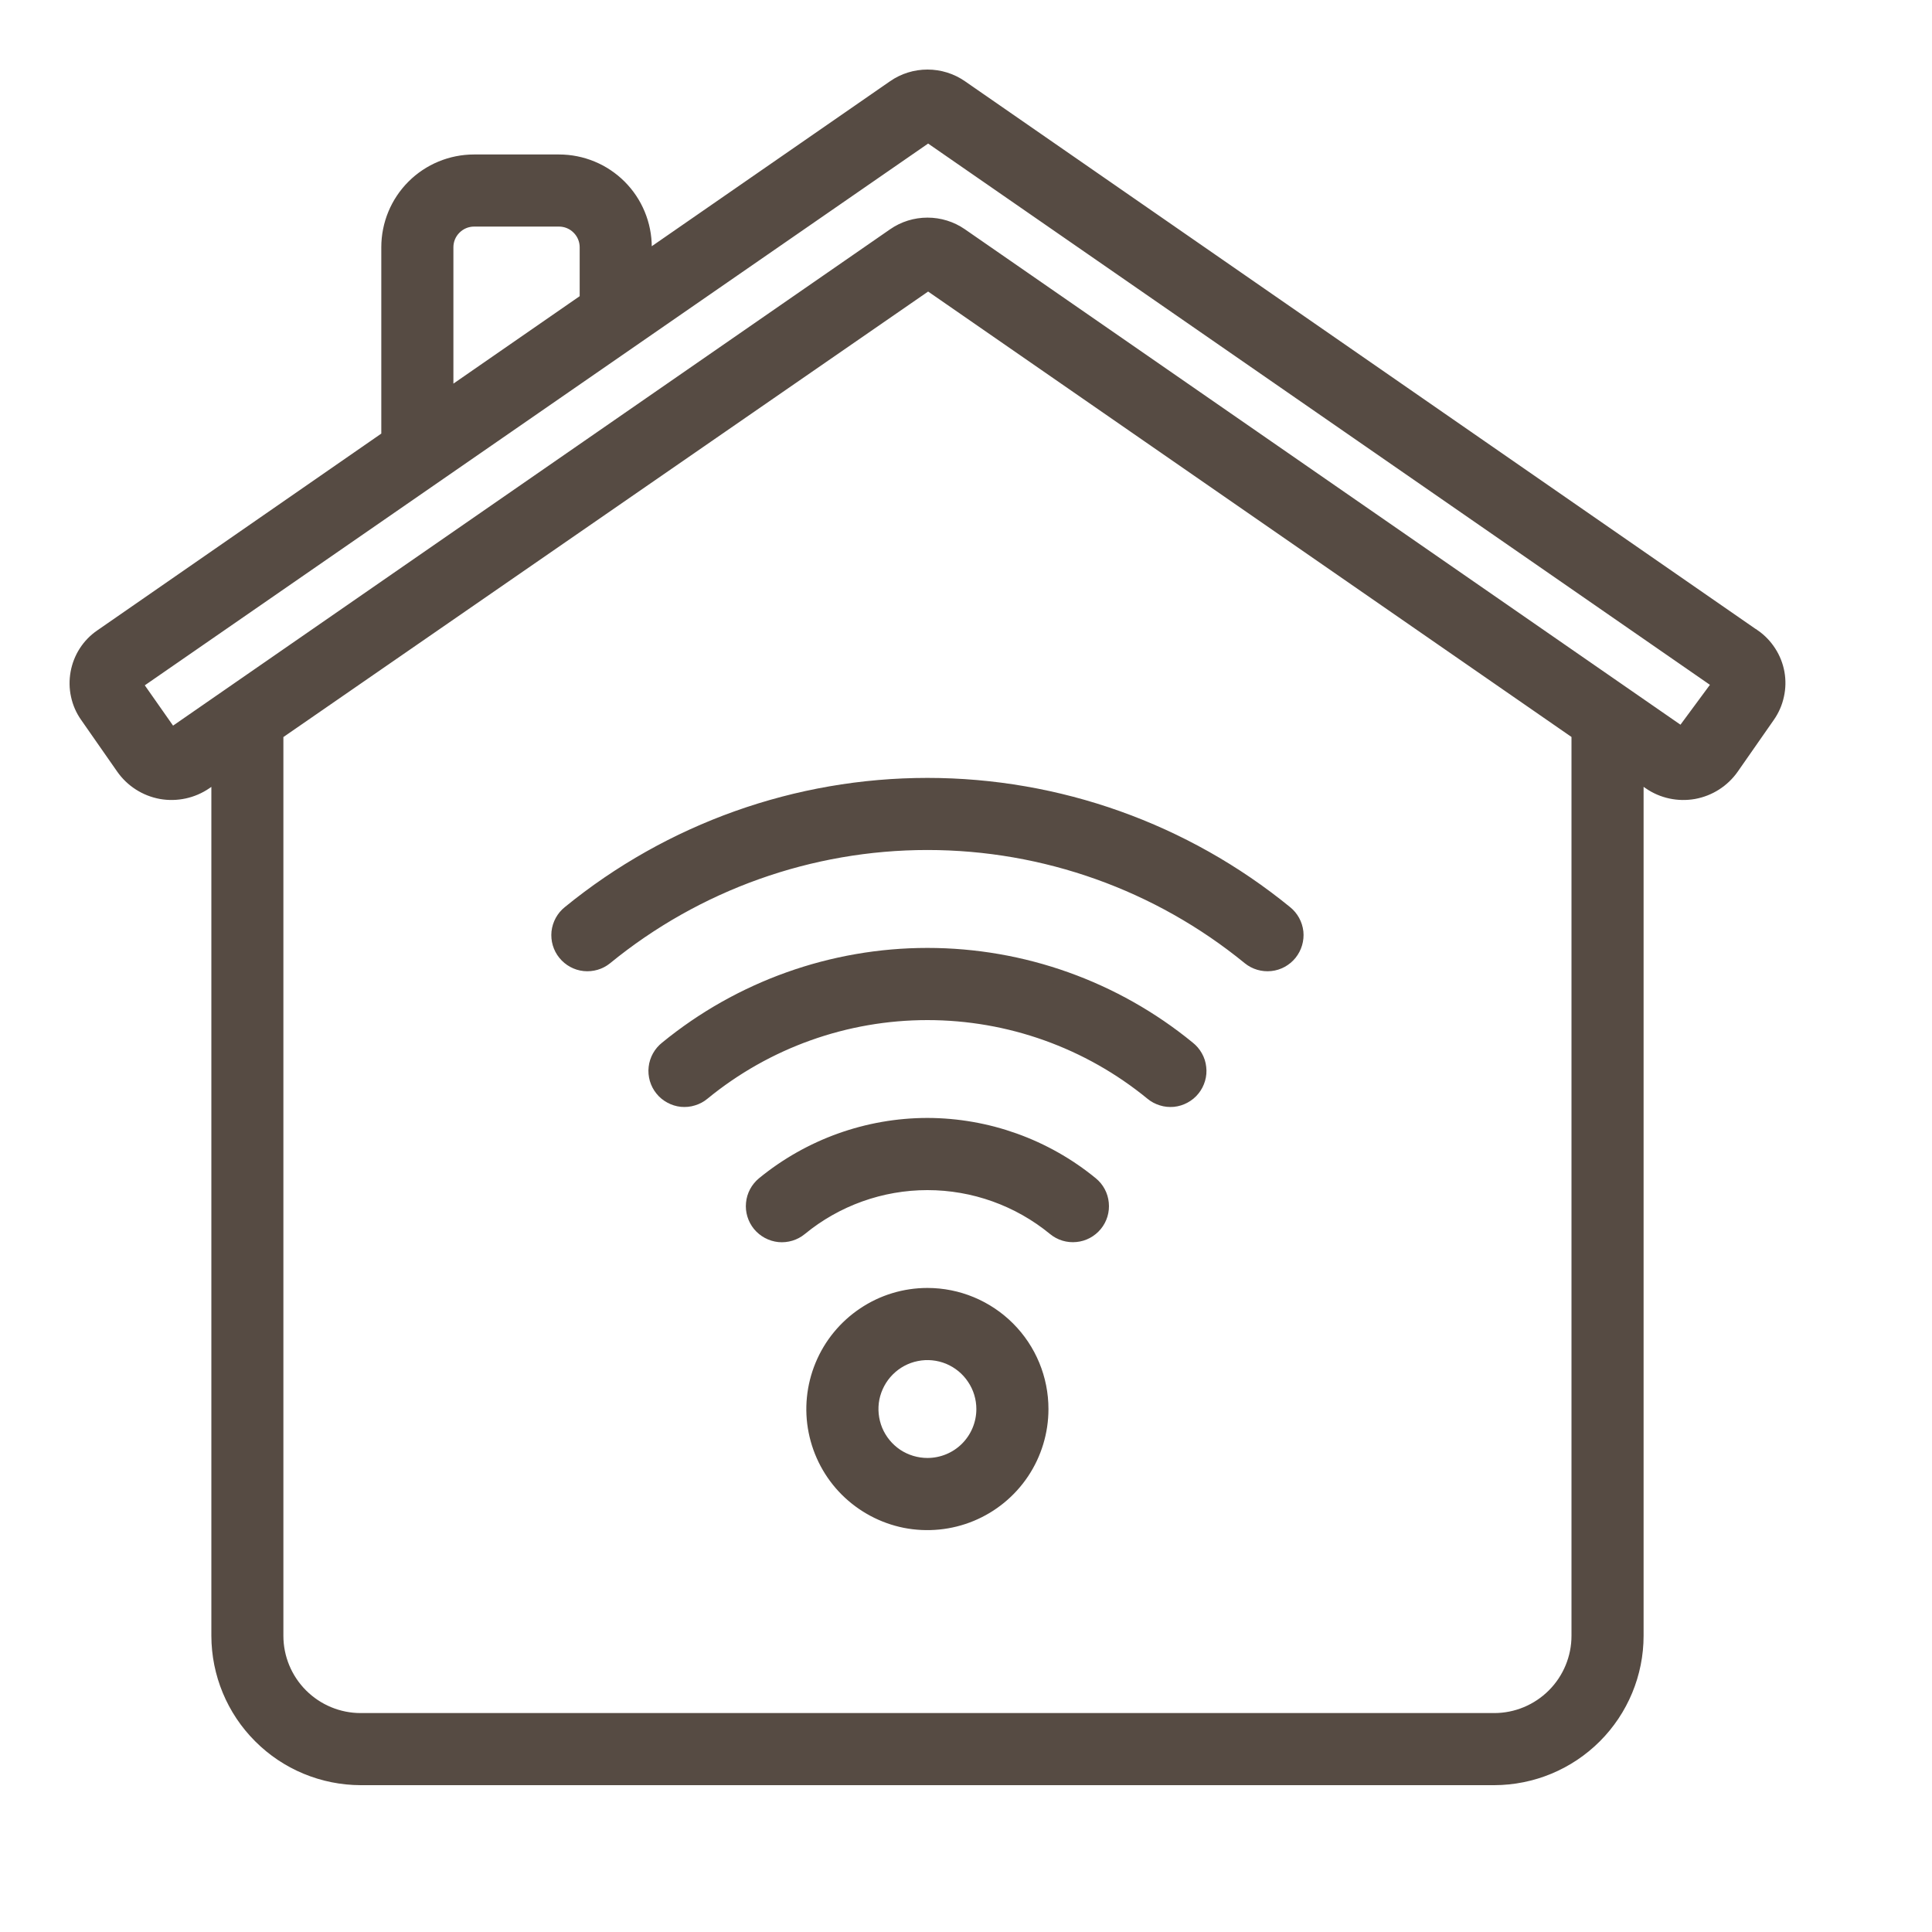 <svg width="25" height="25" viewBox="0 0 25 25" fill="none" xmlns="http://www.w3.org/2000/svg">
<path d="M22.687 8.239L12.429 1.133C12.303 1.046 12.154 1 12.002 1C11.849 1 11.7 1.046 11.575 1.133L8.334 3.377V3.199C8.334 2.907 8.218 2.627 8.012 2.421C7.806 2.215 7.526 2.099 7.234 2.099H6.134C5.842 2.099 5.562 2.215 5.356 2.421C5.15 2.627 5.034 2.907 5.034 3.199V5.663L1.315 8.24C1.236 8.294 1.168 8.364 1.116 8.445C1.064 8.526 1.029 8.616 1.012 8.71C0.995 8.805 0.996 8.902 1.017 8.996C1.037 9.09 1.076 9.179 1.131 9.257L1.599 9.928C1.714 10.092 1.889 10.204 2.086 10.24C2.283 10.275 2.487 10.231 2.652 10.118L2.835 9.992V21.167C2.836 21.653 3.029 22.119 3.373 22.462C3.716 22.806 4.182 22.999 4.668 23H19.335C19.821 22.999 20.287 22.806 20.631 22.462C20.974 22.119 21.168 21.653 21.168 21.167V9.992L21.352 10.118C21.516 10.232 21.72 10.275 21.917 10.24C22.114 10.204 22.289 10.092 22.404 9.928L22.872 9.257C22.927 9.178 22.966 9.089 22.986 8.995C23.007 8.902 23.009 8.805 22.992 8.71C22.975 8.616 22.939 8.525 22.887 8.445C22.835 8.364 22.768 8.294 22.689 8.239H22.687ZM5.767 3.199C5.767 3.102 5.806 3.008 5.875 2.94C5.944 2.871 6.037 2.832 6.134 2.832H7.234C7.331 2.832 7.425 2.871 7.493 2.94C7.562 3.008 7.601 3.102 7.601 3.199V3.885L5.767 5.155V3.199ZM20.435 21.167C20.435 21.458 20.319 21.738 20.113 21.944C19.906 22.151 19.627 22.267 19.335 22.267H4.667C4.376 22.267 4.096 22.151 3.889 21.944C3.683 21.738 3.567 21.458 3.567 21.167V9.485L12.01 3.651L20.435 9.484V21.167ZM21.768 9.515L12.429 3.049C12.303 2.962 12.154 2.916 12.002 2.916C11.849 2.916 11.7 2.962 11.575 3.049L2.234 9.515C2.229 9.518 2.223 9.52 2.216 9.519C2.21 9.518 2.204 9.514 2.201 9.509L1.734 8.843L12.01 1.736L22.268 8.838L21.768 9.515Z" fill="#564B43"/>
<path d="M12.001 16.766C11.71 16.766 11.427 16.852 11.186 17.014C10.945 17.175 10.757 17.404 10.646 17.672C10.535 17.94 10.505 18.235 10.562 18.519C10.619 18.804 10.758 19.065 10.963 19.27C11.169 19.475 11.43 19.615 11.714 19.672C11.999 19.728 12.294 19.699 12.562 19.588C12.83 19.477 13.059 19.289 13.22 19.048C13.381 18.807 13.467 18.523 13.467 18.233C13.467 17.844 13.313 17.471 13.038 17.196C12.763 16.921 12.39 16.766 12.001 16.766ZM12.001 18.966C11.856 18.966 11.714 18.923 11.593 18.843C11.473 18.762 11.379 18.648 11.323 18.514C11.268 18.38 11.253 18.232 11.281 18.09C11.31 17.948 11.38 17.817 11.482 17.715C11.585 17.612 11.715 17.542 11.857 17.514C12 17.485 12.147 17.5 12.281 17.555C12.415 17.611 12.53 17.705 12.61 17.826C12.691 17.946 12.734 18.088 12.734 18.233C12.734 18.427 12.657 18.614 12.519 18.752C12.382 18.889 12.195 18.966 12.001 18.966Z" fill="#564B43"/>
<path d="M12.001 14.566C11.229 14.567 10.482 14.835 9.885 15.324C9.81 15.386 9.762 15.475 9.753 15.572C9.743 15.668 9.773 15.765 9.834 15.84C9.896 15.915 9.985 15.963 10.082 15.973C10.179 15.982 10.276 15.953 10.351 15.891C10.816 15.509 11.399 15.3 12.001 15.3C12.603 15.3 13.186 15.509 13.651 15.891C13.726 15.953 13.823 15.982 13.92 15.972C14.016 15.963 14.105 15.915 14.167 15.84C14.229 15.765 14.258 15.668 14.248 15.571C14.239 15.474 14.191 15.385 14.116 15.324C13.519 14.835 12.772 14.568 12.001 14.566Z" fill="#564B43"/>
<path d="M12.001 12.366C10.773 12.366 9.582 12.791 8.631 13.569C8.593 13.599 8.561 13.636 8.537 13.679C8.514 13.721 8.498 13.768 8.493 13.816C8.487 13.864 8.492 13.913 8.505 13.96C8.519 14.007 8.541 14.05 8.572 14.088C8.602 14.126 8.64 14.157 8.683 14.18C8.725 14.203 8.772 14.218 8.821 14.223C8.869 14.227 8.918 14.223 8.964 14.208C9.011 14.194 9.054 14.171 9.091 14.14C9.912 13.467 10.94 13.1 12.001 13.1C13.062 13.1 14.09 13.467 14.911 14.14C14.948 14.171 14.992 14.194 15.038 14.208C15.084 14.223 15.133 14.227 15.181 14.223C15.23 14.218 15.277 14.203 15.319 14.18C15.362 14.157 15.4 14.126 15.43 14.088C15.461 14.05 15.483 14.007 15.497 13.96C15.511 13.913 15.515 13.864 15.509 13.816C15.504 13.768 15.489 13.721 15.465 13.679C15.441 13.636 15.409 13.599 15.371 13.569C14.421 12.791 13.23 12.366 12.001 12.366Z" fill="#564B43"/>
<path d="M7.371 11.816C7.295 11.877 7.247 11.966 7.236 12.062C7.226 12.159 7.254 12.256 7.316 12.332C7.377 12.407 7.465 12.456 7.562 12.466C7.659 12.476 7.756 12.448 7.831 12.387C9.008 11.425 10.481 10.899 12.001 10.899C13.521 10.899 14.994 11.425 16.171 12.387C16.246 12.448 16.343 12.476 16.44 12.466C16.537 12.456 16.625 12.407 16.686 12.332C16.747 12.256 16.776 12.159 16.766 12.062C16.755 11.966 16.707 11.877 16.631 11.816C15.324 10.749 13.688 10.166 12.001 10.166C10.313 10.166 8.678 10.749 7.371 11.816Z" fill="#564B43"/>
<path d="M22.687 8.239L12.429 1.133C12.303 1.046 12.154 1 12.002 1C11.849 1 11.7 1.046 11.575 1.133L8.334 3.377V3.199C8.334 2.907 8.218 2.627 8.012 2.421C7.806 2.215 7.526 2.099 7.234 2.099H6.134C5.842 2.099 5.562 2.215 5.356 2.421C5.15 2.627 5.034 2.907 5.034 3.199V5.663L1.315 8.24C1.236 8.294 1.168 8.364 1.116 8.445C1.064 8.526 1.029 8.616 1.012 8.71C0.995 8.805 0.996 8.902 1.017 8.996C1.037 9.09 1.076 9.179 1.131 9.257L1.599 9.928C1.714 10.092 1.889 10.204 2.086 10.24C2.283 10.275 2.487 10.231 2.652 10.118L2.835 9.992V21.167C2.836 21.653 3.029 22.119 3.373 22.462C3.716 22.806 4.182 22.999 4.668 23H19.335C19.821 22.999 20.287 22.806 20.631 22.462C20.974 22.119 21.168 21.653 21.168 21.167V9.992L21.352 10.118C21.516 10.232 21.72 10.275 21.917 10.24C22.114 10.204 22.289 10.092 22.404 9.928L22.872 9.257C22.927 9.178 22.966 9.089 22.986 8.995C23.007 8.902 23.009 8.805 22.992 8.71C22.975 8.616 22.939 8.525 22.887 8.445C22.835 8.364 22.768 8.294 22.689 8.239H22.687ZM5.767 3.199C5.767 3.102 5.806 3.008 5.875 2.94C5.944 2.871 6.037 2.832 6.134 2.832H7.234C7.331 2.832 7.425 2.871 7.493 2.94C7.562 3.008 7.601 3.102 7.601 3.199V3.885L5.767 5.155V3.199ZM20.435 21.167C20.435 21.458 20.319 21.738 20.113 21.944C19.906 22.151 19.627 22.267 19.335 22.267H4.667C4.376 22.267 4.096 22.151 3.889 21.944C3.683 21.738 3.567 21.458 3.567 21.167V9.485L12.01 3.651L20.435 9.484V21.167ZM21.768 9.515L12.429 3.049C12.303 2.962 12.154 2.916 12.002 2.916C11.849 2.916 11.7 2.962 11.575 3.049L2.234 9.515C2.229 9.518 2.223 9.52 2.216 9.519C2.21 9.518 2.204 9.514 2.201 9.509L1.734 8.843L12.01 1.736L22.268 8.838L21.768 9.515Z" stroke="#564B43" stroke-width="0.2"/>
<path d="M12.001 16.766C11.71 16.766 11.427 16.852 11.186 17.014C10.945 17.175 10.757 17.404 10.646 17.672C10.535 17.94 10.505 18.235 10.562 18.519C10.619 18.804 10.758 19.065 10.963 19.27C11.169 19.475 11.43 19.615 11.714 19.672C11.999 19.728 12.294 19.699 12.562 19.588C12.83 19.477 13.059 19.289 13.22 19.048C13.381 18.807 13.467 18.523 13.467 18.233C13.467 17.844 13.313 17.471 13.038 17.196C12.763 16.921 12.39 16.766 12.001 16.766ZM12.001 18.966C11.856 18.966 11.714 18.923 11.593 18.843C11.473 18.762 11.379 18.648 11.323 18.514C11.268 18.38 11.253 18.232 11.281 18.09C11.31 17.948 11.38 17.817 11.482 17.715C11.585 17.612 11.715 17.542 11.857 17.514C12 17.485 12.147 17.5 12.281 17.555C12.415 17.611 12.53 17.705 12.61 17.826C12.691 17.946 12.734 18.088 12.734 18.233C12.734 18.427 12.657 18.614 12.519 18.752C12.382 18.889 12.195 18.966 12.001 18.966Z" stroke="#564B43" stroke-width="0.2"/>
<path d="M12.001 14.566C11.229 14.567 10.482 14.835 9.885 15.324C9.81 15.386 9.762 15.475 9.753 15.572C9.743 15.668 9.773 15.765 9.834 15.84C9.896 15.915 9.985 15.963 10.082 15.973C10.179 15.982 10.276 15.953 10.351 15.891C10.816 15.509 11.399 15.3 12.001 15.3C12.603 15.3 13.186 15.509 13.651 15.891C13.726 15.953 13.823 15.982 13.92 15.972C14.016 15.963 14.105 15.915 14.167 15.84C14.229 15.765 14.258 15.668 14.248 15.571C14.239 15.474 14.191 15.385 14.116 15.324C13.519 14.835 12.772 14.568 12.001 14.566Z" stroke="#564B43" stroke-width="0.2"/>
<path d="M12.001 12.366C10.773 12.366 9.582 12.791 8.631 13.569C8.593 13.599 8.561 13.636 8.537 13.679C8.514 13.721 8.498 13.768 8.493 13.816C8.487 13.864 8.492 13.913 8.505 13.96C8.519 14.007 8.541 14.05 8.572 14.088C8.602 14.126 8.64 14.157 8.683 14.18C8.725 14.203 8.772 14.218 8.821 14.223C8.869 14.227 8.918 14.223 8.964 14.208C9.011 14.194 9.054 14.171 9.091 14.14C9.912 13.467 10.94 13.1 12.001 13.1C13.062 13.1 14.09 13.467 14.911 14.14C14.948 14.171 14.992 14.194 15.038 14.208C15.084 14.223 15.133 14.227 15.181 14.223C15.23 14.218 15.277 14.203 15.319 14.18C15.362 14.157 15.4 14.126 15.43 14.088C15.461 14.05 15.483 14.007 15.497 13.96C15.511 13.913 15.515 13.864 15.509 13.816C15.504 13.768 15.489 13.721 15.465 13.679C15.441 13.636 15.409 13.599 15.371 13.569C14.421 12.791 13.23 12.366 12.001 12.366Z" stroke="#564B43" stroke-width="0.2"/>
<path d="M7.371 11.816C7.295 11.877 7.247 11.966 7.236 12.062C7.226 12.159 7.254 12.256 7.316 12.332C7.377 12.407 7.465 12.456 7.562 12.466C7.659 12.476 7.756 12.448 7.831 12.387C9.008 11.425 10.481 10.899 12.001 10.899C13.521 10.899 14.994 11.425 16.171 12.387C16.246 12.448 16.343 12.476 16.44 12.466C16.537 12.456 16.625 12.407 16.686 12.332C16.747 12.256 16.776 12.159 16.766 12.062C16.755 11.966 16.707 11.877 16.631 11.816C15.324 10.749 13.688 10.166 12.001 10.166C10.313 10.166 8.678 10.749 7.371 11.816Z" stroke="#564B43" stroke-width="0.2"/>
</svg>

